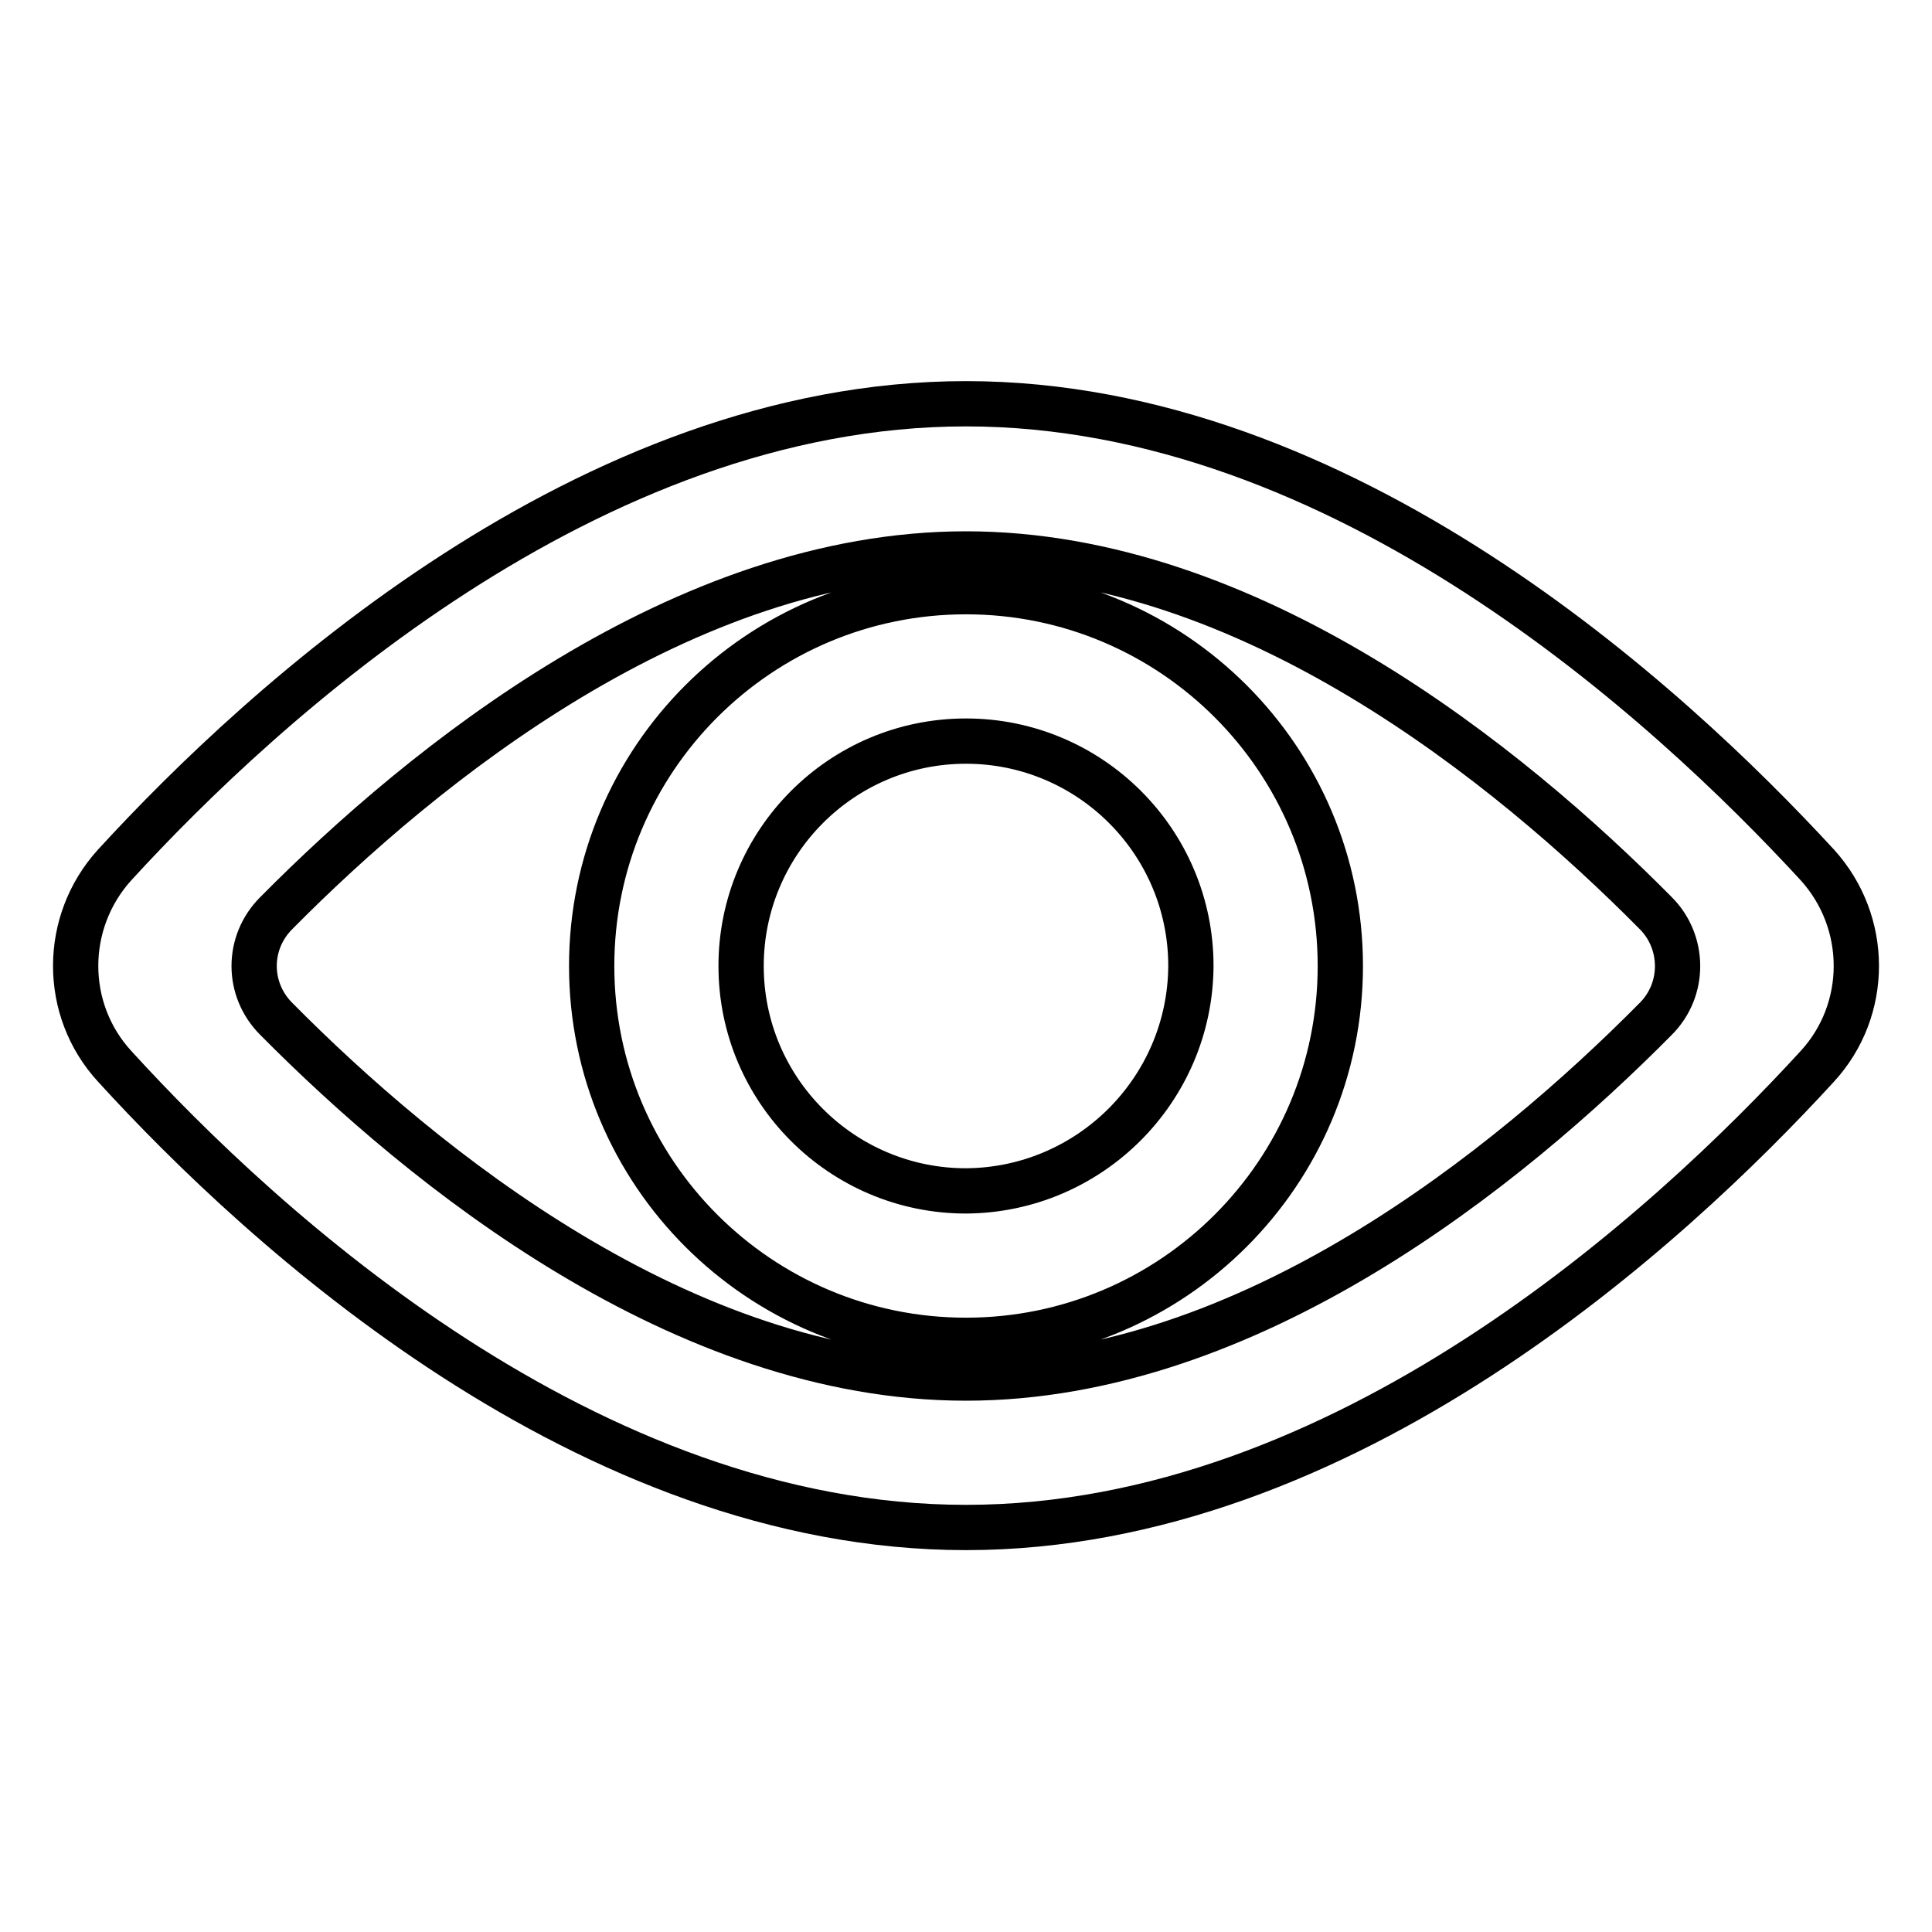 <?xml version="1.0" encoding="utf-8"?>
<!-- Svg Vector Icons : http://www.onlinewebfonts.com/icon -->
<!DOCTYPE svg PUBLIC "-//W3C//DTD SVG 1.1//EN" "http://www.w3.org/Graphics/SVG/1.1/DTD/svg11.dtd">
<svg version="1.1" xmlns="http://www.w3.org/2000/svg" xmlns:xlink="http://www.w3.org/1999/xlink" x="0px" y="0px" viewBox="0 0 256 256" enable-background="new 0 0 256 256" xml:space="preserve">
<g> <path stroke-width="6" fill-opacity="0" stroke="#000000"  d="M240.8,114.6C221.1,93.2,178,53.5,128,53.5S34.8,93.2,15.2,114.6c-6.9,7.6-6.9,19.2,0,26.7 c19.6,21.5,62.7,61.1,112.8,61.1s93.2-39.7,112.8-61.1C247.7,133.8,247.7,122.2,240.8,114.6L240.8,114.6z M219.4,135 c-19.5,19.7-53.9,47.6-91.4,47.6c-37.5,0-71.9-27.9-91.4-47.6c-3.9-3.9-3.9-10.1,0-14c0,0,0,0,0,0c19.5-19.7,53.9-47.6,91.4-47.6 c37.5,0,71.9,27.9,91.4,47.6C223.2,124.8,223.3,131.1,219.4,135C219.4,135,219.4,135,219.4,135L219.4,135z M128,78.4 c-27.4,0-49.6,22.2-49.6,49.6s22.2,49.6,49.6,49.6s49.6-22.2,49.6-49.6S155.4,78.4,128,78.4L128,78.4z M128,157.8 c-16.4,0-29.8-13.3-29.8-29.8c0-16.4,13.3-29.8,29.8-29.8c16.4,0,29.8,13.3,29.8,29.8l0,0C157.7,144.4,144.4,157.7,128,157.8 L128,157.8z"/></g>
</svg>